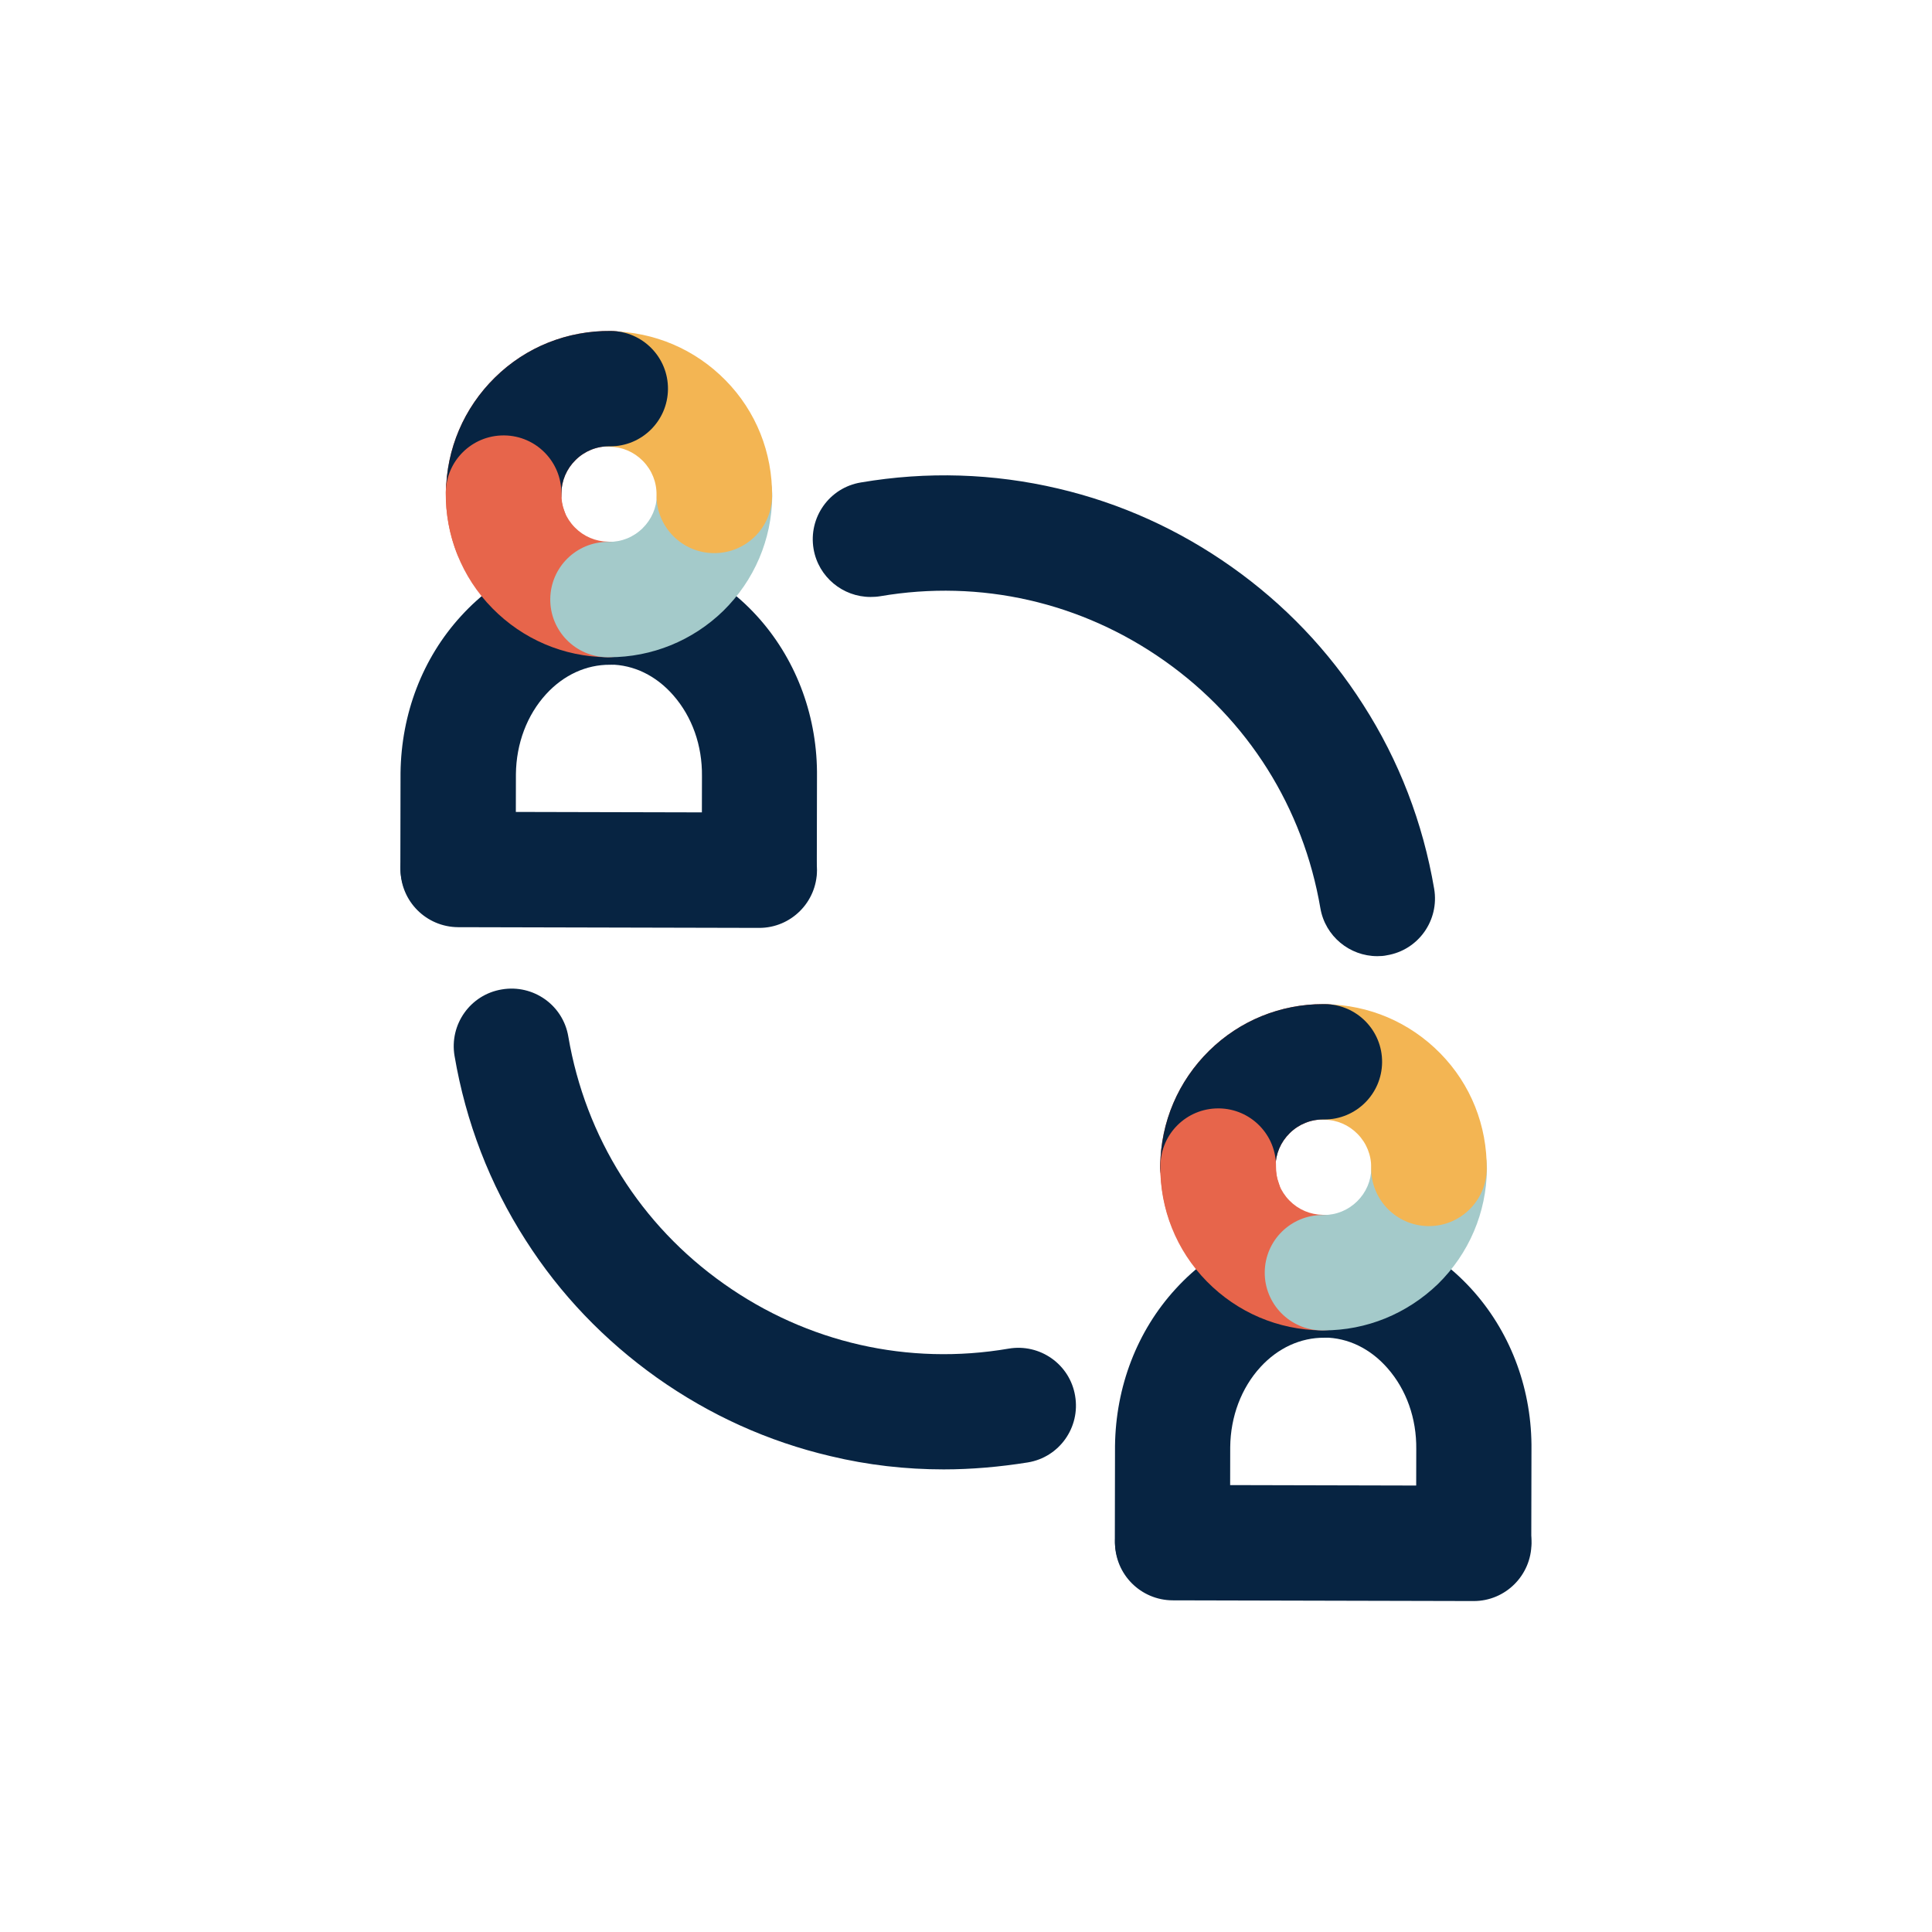 <?xml version="1.0" encoding="UTF-8"?> <svg xmlns="http://www.w3.org/2000/svg" xmlns:xlink="http://www.w3.org/1999/xlink" version="1.1" id="coaching" x="0px" y="0px" viewBox="0 0 1080 1080" style="enable-background:new 0 0 1080 1080;" xml:space="preserve"> <style type="text/css"> .st0{fill:none;} .st1{fill:#072442;} .st2{fill:#E7654B;} .st3{fill:#E85527;} .st4{fill:#A4CACA;} .st5{fill:#F3B553;} </style> <rect x="-0.4" y="1.8" class="st0" width="1080" height="1080"></rect> <g> <path class="st1" d="M823.9,893.2L823.9,893.2c-17.9,0-32.3-14.5-32.3-32.3l0.1-50.5c0-0.1,0-0.2,0-0.3c0.2-17.2-5.5-33.2-16-45.2 c-9.6-11-22.1-17.1-35.4-17.2c-17.8-0.2-32.1-14.8-31.9-32.6c0.2-17.7,14.6-31.9,32.3-31.9c0.1,0,0.2,0,0.4,0 c31.8,0.4,61.3,14.3,83.1,39.2c20.9,23.9,32.3,55.2,31.9,88.2l-0.1,50.4C856.1,878.8,841.7,893.2,823.9,893.2z"></path> <path class="st1" d="M655.5,893.4C655.4,893.4,655.4,893.4,655.5,893.4c-17.9,0-32.3-14.5-32.3-32.3l0.1-52.5c0-0.1,0-0.2,0-0.3 c0.4-33.1,12.3-64.2,33.8-87.7c22.3-24.5,52.2-37.8,84-37.3c17.8,0.2,32.1,14.8,31.9,32.6c-0.2,17.7-14.6,31.9-32.3,31.9 c-0.1,0-0.2,0-0.4,0c-13.2-0.1-25.9,5.7-35.7,16.4c-10.7,11.7-16.7,27.6-16.9,44.7l-0.1,52.3C687.7,879,673.3,893.4,655.5,893.4z"></path> <path class="st2" d="M739.2,743.7c-0.1,0-0.2,0-0.4,0c-24.3-0.3-47.1-10-64.2-27.4c-17.1-17.4-26.2-40.4-26-64.8 c0.2-17.7,14.6-31.9,32.3-31.9c0.1,0,0.2,0,0.4,0c17.8,0.2,32.1,14.8,31.9,32.6c-0.1,7.1,2.6,13.8,7.6,18.9c5,5.1,11.6,7.9,18.7,8 c17.8,0.2,32.1,14.8,31.9,32.6C771.3,729.5,756.9,743.7,739.2,743.7z"></path> <path class="st3" d="M680.9,684.1c-0.1,0-0.2,0-0.4,0c-17.8-0.2-32.1-14.8-31.9-32.6c0.3-24.3,10-47.1,27.4-64.2 c17.1-16.8,39.8-26,63.7-26c0.4,0,0.7,0,1,0c17.8,0.2,32.1,14.8,31.9,32.6c-0.2,17.7-14.6,31.9-32.3,31.9c-0.1,0-0.2,0-0.4,0 c-7.1-0.1-13.8,2.6-18.9,7.6c-5.1,5-7.9,11.6-8,18.7C713,669.9,698.6,684.1,680.9,684.1z"></path> <path class="st4" d="M739.9,743.7c-0.4,0-0.7,0-1,0c-17.8-0.2-32.1-14.8-31.9-32.6c0.2-17.7,14.6-31.9,32.3-31.9c0.1,0,0.2,0,0.4,0 c0.1,0,0.2,0,0.3,0c7,0,13.6-2.7,18.6-7.6c5.1-5,7.9-11.6,8-18.7c0.2-17.7,14.6-31.9,32.3-31.9c0.1,0,0.2,0,0.4,0 c17.8,0.2,32.1,14.8,31.9,32.6c-0.3,24.3-10,47.1-27.4,64.2C786.4,734.5,763.9,743.7,739.9,743.7z"></path> <path class="st5" d="M798.8,685.4c-0.1,0-0.2,0-0.4,0c-17.8-0.2-32.1-14.8-31.9-32.6c0.1-7.1-2.6-13.8-7.6-18.9 c-5-5.1-11.6-7.9-18.7-8c-17.8-0.2-32.1-14.8-31.9-32.6c0.2-17.8,14.8-32.1,32.6-31.9c24.3,0.3,47.1,10,64.2,27.4 c17.1,17.4,26.2,40.4,26,64.8C830.8,671.2,816.4,685.4,798.8,685.4z"></path> <path class="st1" d="M680.9,684.1c-0.1,0-0.2,0-0.4,0c-17.8-0.2-32.1-14.8-31.9-32.6c0.3-24.3,10-47.1,27.4-64.2 c17.1-16.8,39.8-26,63.7-26c0.4,0,0.7,0,1,0c17.8,0.2,32.1,14.8,31.9,32.6c-0.2,17.7-14.6,31.9-32.3,31.9c-0.1,0-0.2,0-0.4,0 c-7.1-0.1-13.8,2.6-18.9,7.6c-5.1,5-7.9,11.6-8,18.7C713,669.9,698.6,684.1,680.9,684.1z"></path> <path class="st2" d="M684.2,704c-13.4,0-25.9-8.4-30.5-21.8c-3.4-9.8-5.1-20.2-5-30.7c0.2-17.7,14.6-31.9,32.3-31.9 c0.1,0,0.2,0,0.4,0c17.8,0.2,32.1,14.8,31.9,32.6c0,3.1,0.4,6.1,1.5,9c5.8,16.8-3.2,35.2-20,41C691.2,703.4,687.6,704,684.2,704z"></path> <path class="st1" d="M823.8,895L823.8,895l-168.3-0.4c-17.8-0.1-32.2-14.5-32.2-32.3c0.1-17.8,14.5-32.2,32.3-32.2h0.1l168.2,0.4 c17.8,0.1,32.2,14.5,32.2,32.3C856,880.6,841.6,895,823.8,895z"></path> <path class="st1" d="M424.6,517C424.5,517,424.5,517,424.6,517c-17.9,0-32.3-14.5-32.3-32.3l0.1-50.5c0-0.1,0-0.2,0-0.3 c0.2-17.2-5.5-33.2-16-45.2c-9.6-11-22.1-17.1-35.4-17.2c-17.8-0.2-32.1-14.8-31.9-32.6c0.2-17.8,14.8-32.1,32.6-31.9 c31.8,0.4,61.3,14.3,83.1,39.2c20.9,23.9,32.3,55.2,31.9,88.2l-0.1,50.4C456.7,502.5,442.3,517,424.6,517z"></path> <path class="st1" d="M256.1,517.2L256.1,517.2c-17.9,0-32.3-14.5-32.3-32.3l0.1-52.5c0-0.1,0-0.2,0-0.3 c0.4-33.1,12.3-64.2,33.8-87.7c22.3-24.5,52.2-37.7,84-37.3c17.8,0.2,32.1,14.8,31.9,32.6c-0.2,17.8-14.8,32.1-32.6,31.9 c-13.2-0.1-25.9,5.7-35.7,16.4c-10.7,11.7-16.7,27.6-16.9,44.7l-0.1,52.3C288.3,502.7,273.9,517.1,256.1,517.2z"></path> <path class="st2" d="M339.8,367.4c-0.1,0-0.2,0-0.4,0c-24.3-0.3-47.1-10-64.2-27.4c-17.1-17.4-26.2-40.4-26-64.8 c0.2-17.8,14.8-32.1,32.6-31.9c17.8,0.2,32.1,14.8,31.9,32.6c-0.1,7.1,2.6,13.8,7.6,18.9c5,5.1,11.6,7.9,18.7,8 c17.8,0.2,32.1,14.8,31.9,32.6C371.9,353.2,357.4,367.4,339.8,367.4z"></path> <path class="st3" d="M281.6,307.8c-0.1,0-0.2,0-0.4,0c-17.8-0.2-32.1-14.8-31.9-32.6c0.3-24.3,10-47.1,27.4-64.2s40.4-26.2,64.8-26 c17.8,0.2,32.1,14.8,31.9,32.6c-0.2,17.7-14.6,31.9-32.3,31.9c-0.1,0-0.2,0-0.4,0c-7.1-0.1-13.8,2.6-18.9,7.6 c-5.1,5-7.9,11.6-8,18.7C313.6,293.6,299.2,307.8,281.6,307.8z"></path> <path class="st4" d="M340.5,367.4c-0.4,0-0.7,0-1,0c-17.8-0.2-32.1-14.8-31.9-32.6c0.2-17.7,14.6-31.9,32.3-31.9c0.1,0,0.2,0,0.4,0 c7.1,0.1,13.8-2.6,18.9-7.6c5.1-5,7.9-11.6,8-18.7c0.2-17.8,14.8-32.1,32.6-31.9c17.8,0.2,32.1,14.8,31.9,32.6 c-0.3,24.3-10,47.1-27.4,64.2C387.1,358.2,364.4,367.4,340.5,367.4z"></path> <path class="st5" d="M399.3,309.2c-0.1,0-0.2,0-0.4,0c-17.8-0.2-32.1-14.8-31.9-32.6c0.1-7.1-2.6-13.8-7.6-18.9 c-5-5.1-11.6-7.9-18.7-8c-17.8-0.2-32.1-14.8-31.9-32.6c0.2-17.8,14.8-32.1,32.6-31.9c24.3,0.3,47.1,10,64.2,27.4 s26.2,40.4,26,64.8C431.4,295,417,309.2,399.3,309.2z"></path> <path class="st1" d="M281.6,307.8c-0.1,0-0.2,0-0.4,0c-17.8-0.2-32.1-14.8-31.9-32.6c0.3-24.3,10-47.1,27.4-64.2s40.4-26.2,64.8-26 c17.8,0.2,32.1,14.8,31.9,32.6c-0.2,17.7-14.6,31.9-32.3,31.9c-0.1,0-0.2,0-0.4,0c-7.1-0.1-13.8,2.6-18.9,7.6 c-5.1,5-7.9,11.6-8,18.7C313.6,293.6,299.2,307.8,281.6,307.8z"></path> <path class="st2" d="M285.3,329.4c-13,0-25.3-7.9-30.2-20.9c-4-10.6-6-21.8-5.9-33.2c0.2-17.7,14.6-31.9,32.3-31.9 c0.1,0,0.2,0,0.4,0c17.8,0.2,32.1,14.8,31.9,32.6c0,3.4,0.5,6.6,1.7,9.7c6.3,16.7-2.1,35.3-18.7,41.6 C293,328.6,289.2,329.4,285.3,329.4z"></path> <path class="st1" d="M424.4,518.7L424.4,518.7l-168.3-0.4c-17.8-0.1-32.2-14.5-32.2-32.3c0.1-17.8,14.5-32.2,32.3-32.2h0.1 l168.2,0.4c17.8,0.1,32.2,14.5,32.2,32.3C456.6,504.3,442.2,518.7,424.4,518.7z"></path> <g id="nofees_copy_2"> <path class="st1" d="M527.5,821.4c-21.2,0-42.4-2.4-63.2-7.4c-35-8.2-67.6-23-97-43.8c-29.4-20.9-54.2-46.7-73.5-77 c-20.1-31.3-33.4-66-39.7-102.9c-3-17.6,8.8-34.3,26.4-37.2c17.6-3,34.3,8.8,37.2,26.4c9.6,56.2,40.4,105.3,87,138.2 c46.5,32.9,103,45.8,159.1,36.2c17.6-3,34.3,8.8,37.2,26.4c3,17.6-8.8,34.3-26.4,37.2C558.9,820,543.2,821.4,527.5,821.4z"></path> <path class="st1" d="M769.9,534.5c-15.4,0-29.1-11.1-31.8-26.8c-9.6-56.2-40.4-105.3-87-138.2c-46.5-32.9-103-45.8-159.1-36.2 c-1.8,0.3-3.7,0.4-5.4,0.4c-15.4,0-29.1-11.1-31.8-26.8c-3-17.6,8.8-34.3,26.4-37.2c37-6.3,74.1-5.1,110.3,3.4 c35,8.2,67.6,23,97,43.8s54.2,46.7,73.5,77c20.1,31.3,33.4,66,39.7,102.9c3,17.6-8.8,34.3-26.4,37.2 C773.6,534.4,771.7,534.5,769.9,534.5z"></path> </g> </g> </svg> 